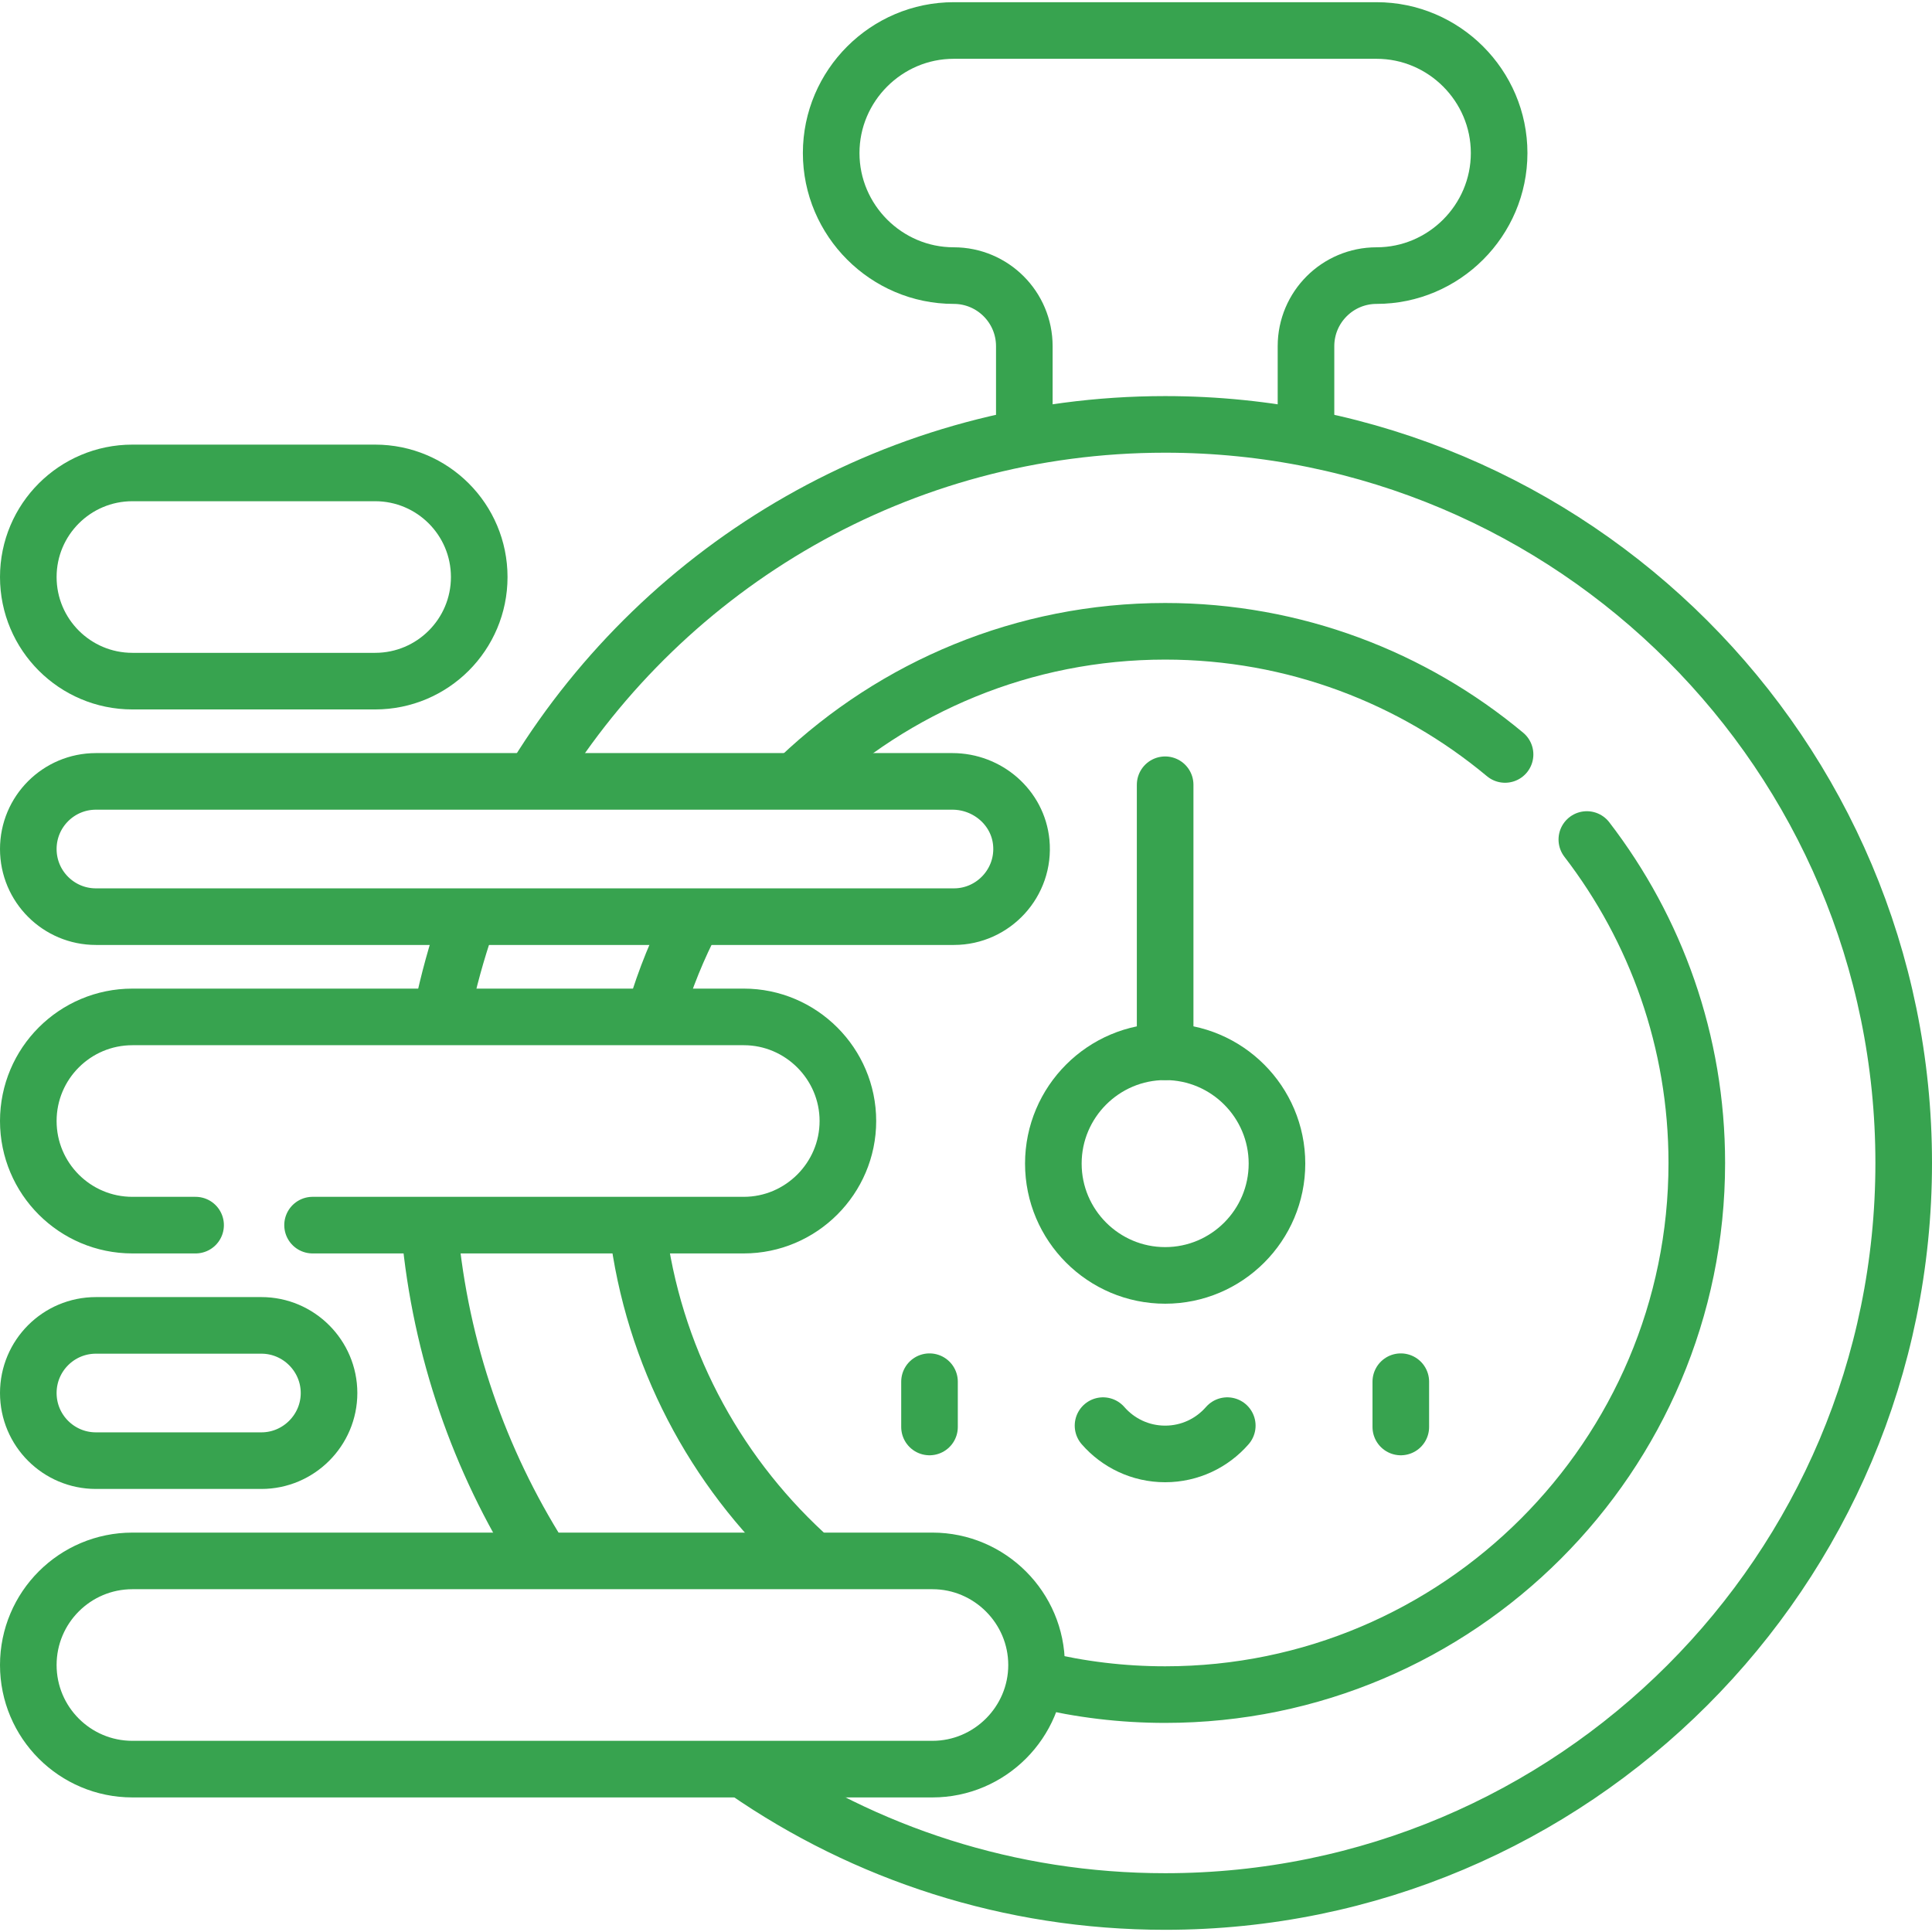 <svg xmlns="http://www.w3.org/2000/svg" xmlns:xlink="http://www.w3.org/1999/xlink" version="1.1" id="Capa_1" x="0px" y="0px" viewBox="0 0 512 512" style="enable-background:new 0 0 512 512;" xml:space="preserve" width="300" height="300" xmlns:svgjs="http://svgjs.dev/svgjs"><g transform="matrix(1,0,0,1,0,0)"><g>
	<g>
		
			<line style="stroke-linecap: round; stroke-linejoin: round; stroke-miterlimit: 10;" x1="308.775" y1="278.732" x2="308.775" y2="207.967" fill="none" fill-opacity="1" stroke="#37a34f" stroke-opacity="1" data-original-stroke-color="#000000ff" stroke-width="15" data-original-stroke-width="15"/>
		<path style="stroke-linecap: round; stroke-linejoin: round; stroke-miterlimit: 10;" d="&#xA;&#9;&#9;&#9;M308.779,337.996c-16.34,0-29.632-13.293-29.632-29.632c0-16.339,13.293-29.632,29.632-29.632s29.632,13.293,29.632,29.632&#xA;&#9;&#9;&#9;C338.411,324.703,325.118,337.996,308.779,337.996z" fill="none" fill-opacity="1" stroke="#37a34f" stroke-opacity="1" data-original-stroke-color="#000000ff" stroke-width="15" data-original-stroke-width="15"/>
		<path style="stroke-linecap: round; stroke-linejoin: round; stroke-miterlimit: 10;" d="&#xA;&#9;&#9;&#9;M346.102,113.333V91.744c0-10.332,8.376-18.708,18.708-18.708h0c17.862,0,32.477-14.615,32.477-32.477v0&#xA;&#9;&#9;&#9;c0-17.862-14.615-32.477-32.477-32.477H252.747c-17.862,0-32.477,14.615-32.477,32.477v0c0,17.862,14.615,32.477,32.477,32.477h0&#xA;&#9;&#9;&#9;c10.332,0,18.708,8.376,18.708,18.708v21.589" fill="none" fill-opacity="1" stroke="#37a34f" stroke-opacity="1" data-original-stroke-color="#000000ff" stroke-width="15" data-original-stroke-width="15"/>
		<path style="stroke-linecap: round; stroke-linejoin: round; stroke-miterlimit: 10;" d="&#xA;&#9;&#9;&#9;M117.145,268.176c1.693-8.149,3.893-16.112,6.564-23.854" fill="none" fill-opacity="1" stroke="#37a34f" stroke-opacity="1" data-original-stroke-color="#000000ff" stroke-width="15" data-original-stroke-width="15"/>
		<path style="stroke-linecap: round; stroke-linejoin: round; stroke-miterlimit: 10;" d="&#xA;&#9;&#9;&#9;M143.149,412.529c-16.041-25.411-26.396-54.77-29.277-86.291" fill="none" fill-opacity="1" stroke="#37a34f" stroke-opacity="1" data-original-stroke-color="#000000ff" stroke-width="15" data-original-stroke-width="15"/>
		<path style="stroke-linecap: round; stroke-linejoin: round; stroke-miterlimit: 10;" d="&#xA;&#9;&#9;&#9;M142.132,205.486c34.477-55.82,96.216-93.017,166.643-93.017c108.096,0,195.725,87.629,195.725,195.725&#xA;&#9;&#9;&#9;s-87.629,195.725-195.725,195.725c-41.281,0-79.576-12.78-111.146-34.599" fill="none" fill-opacity="1" stroke="#37a34f" stroke-opacity="1" data-original-stroke-color="#000000ff" stroke-width="15" data-original-stroke-width="15"/>
		<path style="stroke-linecap: round; stroke-linejoin: round; stroke-miterlimit: 10;" d="&#xA;&#9;&#9;&#9;M99.41,125.328H35.09c-15.237,0-27.59,12.352-27.59,27.59v0c0,15.237,12.352,27.59,27.59,27.59h64.32&#xA;&#9;&#9;&#9;c15.237,0,27.59-12.352,27.59-27.59v0C127,137.68,114.648,125.328,99.41,125.328z" fill="none" fill-opacity="1" stroke="#37a34f" stroke-opacity="1" data-original-stroke-color="#000000ff" stroke-width="15" data-original-stroke-width="15"/>
		<path style="stroke-linecap: round; stroke-linejoin: round; stroke-miterlimit: 10;" d="&#xA;&#9;&#9;&#9;M173.676,268.154c2.587-8.714,5.996-17.078,10.137-25.002" fill="none" fill-opacity="1" stroke="#37a34f" stroke-opacity="1" data-original-stroke-color="#000000ff" stroke-width="15" data-original-stroke-width="15"/>
		<path style="stroke-linecap: round; stroke-linejoin: round; stroke-miterlimit: 10;" d="&#xA;&#9;&#9;&#9;M213.121,411.552c-23.871-22.108-40.095-52.359-44.211-86.291" fill="none" fill-opacity="1" stroke="#37a34f" stroke-opacity="1" data-original-stroke-color="#000000ff" stroke-width="15" data-original-stroke-width="15"/>
		<path style="stroke-linecap: round; stroke-linejoin: round; stroke-miterlimit: 10;" d="&#xA;&#9;&#9;&#9;M420.529,222.481c18.268,23.762,29.14,53.492,29.14,85.713c0,77.689-63.205,140.893-140.893,140.893&#xA;&#9;&#9;&#9;c-11.429,0-22.544-1.368-33.191-3.948" fill="none" fill-opacity="1" stroke="#37a34f" stroke-opacity="1" data-original-stroke-color="#000000ff" stroke-width="15" data-original-stroke-width="15"/>
		<path style="stroke-linecap: round; stroke-linejoin: round; stroke-miterlimit: 10;" d="&#xA;&#9;&#9;&#9;M211.818,206.058c25.277-24.008,59.427-38.758,96.958-38.758c34.227,0,65.643,12.268,90.081,32.638" fill="none" fill-opacity="1" stroke="#37a34f" stroke-opacity="1" data-original-stroke-color="#000000ff" stroke-width="15" data-original-stroke-width="15"/>
		<path style="stroke-linecap: round; stroke-linejoin: round; stroke-miterlimit: 10;" d="&#xA;&#9;&#9;&#9;M247.108,413.656H35.09c-15.237,0-27.59,12.352-27.59,27.59v0c0,15.237,12.352,27.59,27.59,27.59h212.018&#xA;&#9;&#9;&#9;c15.174,0,27.59-12.415,27.59-27.59v0C274.698,426.072,262.282,413.656,247.108,413.656z" fill="none" fill-opacity="1" stroke="#37a34f" stroke-opacity="1" data-original-stroke-color="#000000ff" stroke-width="15" data-original-stroke-width="15"/>
		<path style="stroke-linecap: round; stroke-linejoin: round; stroke-miterlimit: 10;" d="&#xA;&#9;&#9;&#9;M69.275,351.241H25.423c-9.899,0-17.923,8.024-17.923,17.923v0c0,9.899,8.024,17.923,17.923,17.923h43.852&#xA;&#9;&#9;&#9;c9.858,0,17.923-8.065,17.923-17.923v0C87.198,359.306,79.133,351.241,69.275,351.241z" fill="none" fill-opacity="1" stroke="#37a34f" stroke-opacity="1" data-original-stroke-color="#000000ff" stroke-width="15" data-original-stroke-width="15"/>
		<path style="stroke-linecap: round; stroke-linejoin: round; stroke-miterlimit: 10;" d="&#xA;&#9;&#9;&#9;M82.833,324.672h114.276c15.174,0,27.59-12.415,27.59-27.59v0c0-15.174-12.415-27.59-27.59-27.59H35.09&#xA;&#9;&#9;&#9;c-15.237,0-27.59,12.352-27.59,27.59v0c0,15.237,12.352,27.59,27.59,27.59h16.743" fill="none" fill-opacity="1" stroke="#37a34f" stroke-opacity="1" data-original-stroke-color="#000000ff" stroke-width="15" data-original-stroke-width="15"/>
		<path style="stroke-linecap: round; stroke-linejoin: round; stroke-miterlimit: 10;" d="&#xA;&#9;&#9;&#9;M252.393,207.076H25.423C15.524,207.076,7.5,215.101,7.5,225v0c0,9.899,8.024,17.923,17.923,17.923h227.383&#xA;&#9;&#9;&#9;c10.44,0,18.869-9.046,17.837-19.686C269.747,213.987,261.686,207.076,252.393,207.076z" fill="none" fill-opacity="1" stroke="#37a34f" stroke-opacity="1" data-original-stroke-color="#000000ff" stroke-width="15" data-original-stroke-width="15"/>
		<g>
			
				<line style="stroke-linecap: round; stroke-linejoin: round; stroke-miterlimit: 10;" x1="246.33" y1="366.164" x2="246.33" y2="378.164" fill="none" fill-opacity="1" stroke="#37a34f" stroke-opacity="1" data-original-stroke-color="#000000ff" stroke-width="15" data-original-stroke-width="15"/>
			
				<line style="stroke-linecap: round; stroke-linejoin: round; stroke-miterlimit: 10;" x1="371.227" y1="366.164" x2="371.227" y2="378.164" fill="none" fill-opacity="1" stroke="#37a34f" stroke-opacity="1" data-original-stroke-color="#000000ff" stroke-width="15" data-original-stroke-width="15"/>
			<path style="stroke-linecap: round; stroke-linejoin: round; stroke-miterlimit: 10;" d="&#xA;&#9;&#9;&#9;&#9;M292.314,377.807c4.003,4.594,9.892,7.501,16.464,7.501c6.572,0,12.461-2.907,16.464-7.501" fill="none" fill-opacity="1" stroke="#37a34f" stroke-opacity="1" data-original-stroke-color="#000000ff" stroke-width="15" data-original-stroke-width="15"/>
		</g>
	</g>
</g></g></svg>